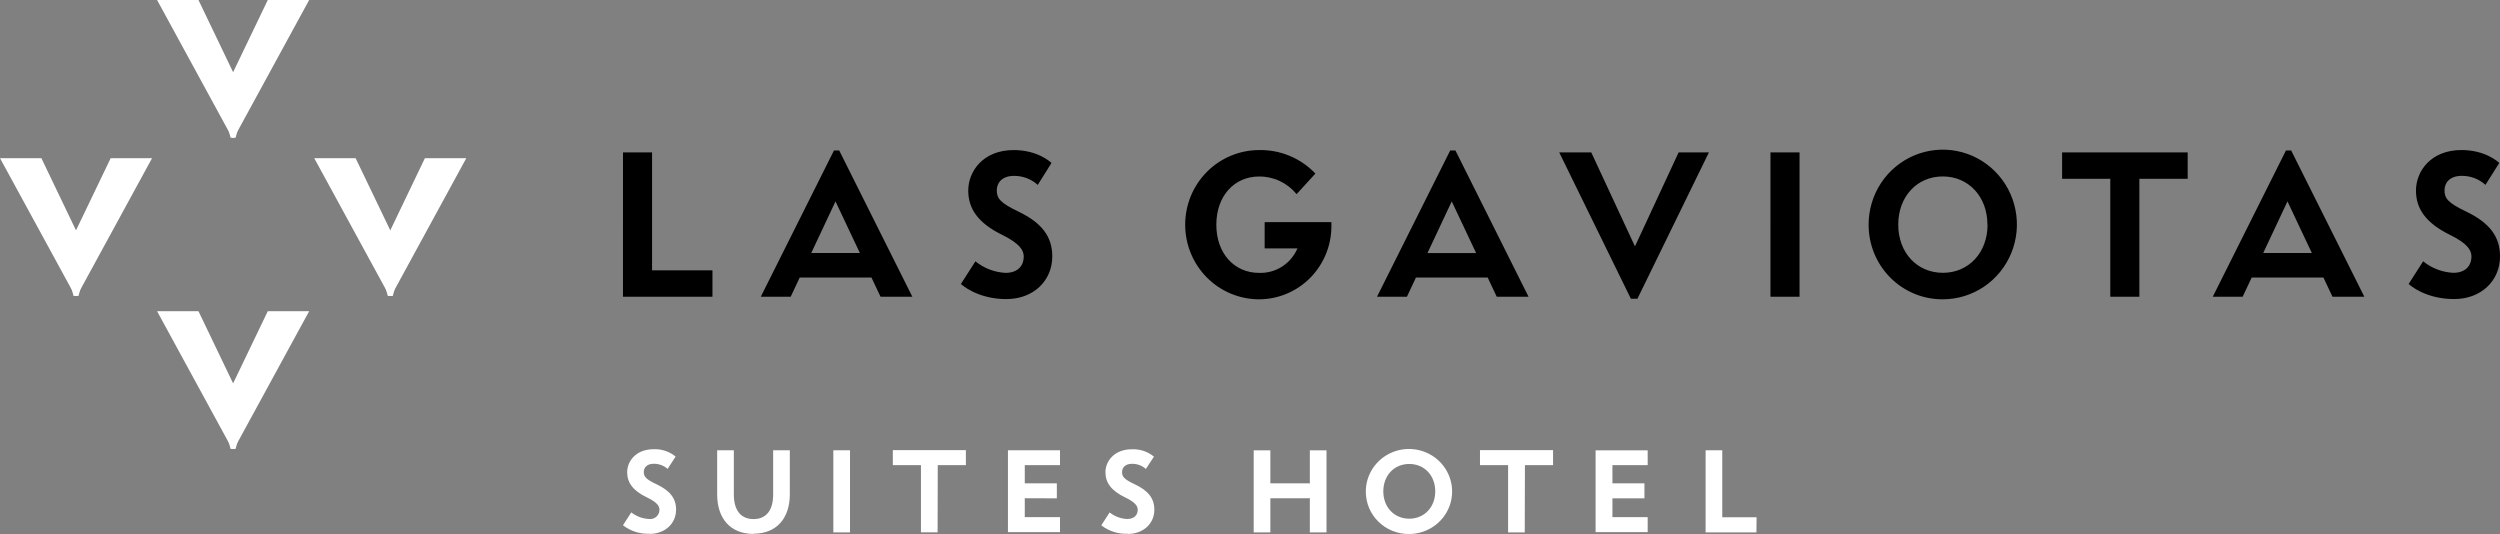 <?xml version="1.0" encoding="utf-8"?>
<!-- Generator: Adobe Illustrator 16.0.3, SVG Export Plug-In . SVG Version: 6.00 Build 0)  -->
<!DOCTYPE svg PUBLIC "-//W3C//DTD SVG 1.1//EN" "http://www.w3.org/Graphics/SVG/1.1/DTD/svg11.dtd">
<svg version="1.1" id="Capa_1" xmlns="http://www.w3.org/2000/svg" xmlns:xlink="http://www.w3.org/1999/xlink" x="0px" y="0px"
	 width="223.432px" height="47.726px" viewBox="12.42 17.247 223.432 47.726" enable-background="new 12.42 17.247 223.432 47.726"
	 xml:space="preserve">
<rect x="12.42" y="17.247" width="223.432" height="47.726" fill="#808080" stroke="none"/>
<path fill="#FFFFFF" d="M103.992,61.775l-0.685-0.756l0.685-0.576h2.881v1.342L103.992,61.775z M102.503,57.486h4.653v1.332h-3.149
	v4.644h3.149v1.343h-4.653V57.486z M96.216,64.822h-1.489v-6.004h-2.513v-1.343h6.529v1.343H96.23L96.216,64.822z M125.94,61.782
	l-0.7-0.763l0.685-0.576h3.514l0.525,0.605l-0.525,0.733H125.94z M156.514,61.782l-0.701-0.763l0.686-0.576h2.889v1.342
	L156.514,61.782z M155.023,57.494h4.654v1.324h-3.15v4.644h3.15v1.343h-4.654V57.494z M130.973,64.83h-1.489v-7.336h1.489V64.83z
	 M125.955,64.83h-1.489v-7.336h1.489V64.83z M113.216,64.951c-0.843,0.035-1.672-0.225-2.341-0.733l-0.03-0.022l0.745-1.151
	c0.444,0.354,0.992,0.56,1.563,0.587c0.678,0,0.949-0.4,0.949-0.825c0-0.33-0.212-0.668-1.116-1.101
	c-1.251-0.598-1.769-1.324-1.769-2.248c0-0.994,0.79-2.059,2.364-2.059c0.717-0.029,1.418,0.205,1.97,0.656l-0.719,1.102
	c-0.339-0.299-0.778-0.462-1.232-0.459c-0.666,0-0.897,0.389-0.897,0.733c0,0.411,0.16,0.639,1.139,1.101
	c1.202,0.564,1.746,1.262,1.746,2.268c0,1.254-0.998,2.167-2.383,2.167 M79.777,64.966c-2.118,0-3.261-1.423-3.261-3.521v-3.958
	h1.489v3.951c0,1.412,0.625,2.201,1.757,2.201s1.757-0.774,1.757-2.201v-3.951h1.489v3.939c0,2.099-1.143,3.521-3.261,3.521
	 M140.692,61.158c0-1.423-0.979-2.446-2.322-2.446c-1.344,0-2.32,1.023-2.32,2.446c0,1.424,0.98,2.447,2.32,2.447
	C139.71,63.605,140.692,62.578,140.692,61.158z M169.396,64.826h-4.541V57.49h1.488v5.986h3.068L169.396,64.826z M88.387,64.826
	h-1.489V57.49h1.489V64.826z M148.691,64.826h-1.488v-6.008h-2.513v-1.343h6.531v1.343h-2.514L148.691,64.826z M70.467,64.947
	c-0.844,0.035-1.673-0.225-2.341-0.733l-0.03-0.022l0.745-1.151c0.447,0.354,0.995,0.559,1.567,0.587
	c0.119,0.018,0.241,0.009,0.356-0.025c0.115-0.033,0.222-0.092,0.312-0.17c0.09-0.079,0.163-0.176,0.211-0.285
	c0.048-0.108,0.072-0.227,0.07-0.345c0-0.33-0.212-0.667-1.117-1.101c-1.254-0.598-1.768-1.324-1.768-2.248
	c0-0.994,0.789-2.059,2.364-2.059c0.715-0.03,1.417,0.204,1.965,0.657l-0.714,1.101c-0.339-0.299-0.778-0.462-1.232-0.459
	c-0.666,0-0.897,0.389-0.897,0.734c0,0.41,0.16,0.638,1.139,1.1c1.202,0.565,1.746,1.262,1.746,2.268
	c0,1.254-0.998,2.168-2.382,2.168 M134.487,61.184c-0.002-0.752,0.222-1.487,0.645-2.113c0.422-0.627,1.023-1.115,1.728-1.404
	c0.704-0.29,1.48-0.367,2.229-0.221c0.749,0.145,1.437,0.506,1.978,1.037c0.54,0.531,0.908,1.208,1.058,1.945
	s0.074,1.502-0.217,2.197c-0.292,0.695-0.786,1.289-1.421,1.707c-0.634,0.418-1.38,0.641-2.143,0.641
	c-0.507,0.004-1.009-0.092-1.477-0.281c-0.469-0.189-0.894-0.469-1.253-0.82c-0.359-0.353-0.643-0.771-0.836-1.232
	C134.584,62.178,134.486,61.684,134.487,61.184z"/>
<path d="M231.759,43.975c-2.62,0-4.009-1.293-4.024-1.311l-0.051-0.035l1.299-2.029c0.766,0.62,1.707,0.98,2.688,1.029
	c1.162,0,1.63-0.7,1.63-1.453c0-0.577-0.37-1.173-1.923-1.941c-2.15-1.053-3.037-2.33-3.037-3.956c0-1.75,1.355-3.623,4.063-3.623
	c2.148,0,3.293,1.068,3.382,1.154l-1.233,1.959c-0.58-0.526-1.336-0.813-2.115-0.805c-1.147,0-1.545,0.686-1.545,1.281
	c0,0.715,0.278,1.124,1.961,1.922c2.063,1,3,2.225,3,3.993c0,2.203-1.717,3.814-4.084,3.814 M190.042,37.325
	c0-2.503-1.685-4.309-3.991-4.309c-2.305,0-3.98,1.798-3.98,4.309s1.687,4.304,3.992,4.304s3.99-1.802,3.99-4.304 M213.256,42.049
	h7.686v-2.188h-7.686V42.049z M217.188,30.693h-0.467l-0.193,1.296l0.33,3.255l4.024,8.523h2.845L217.188,30.693z M210.18,43.769
	h2.672l4.006-8.523l0.52-3.255l-0.189-1.296h-0.467L210.18,43.769z M138.557,42.053h7.685v-2.188h-7.685V42.053z M142.496,30.693
	h-0.468l-0.193,1.296l0.331,3.255l4.023,8.523h2.84L142.496,30.693z M135.487,43.769h2.673l4.006-8.523l0.519-3.255l-0.189-1.296
	h-0.468L135.487,43.769z M83.482,42.049h7.685v-2.188h-7.685V42.049z M87.421,30.693h-0.468L86.76,31.99l0.331,3.255l4.024,8.52
	h2.844L87.421,30.693z M80.412,43.769h2.673l4.006-8.523l0.52-3.255l-0.189-1.296h-0.468L80.412,43.769z M76.094,43.769h-7.997
	V30.866h2.599v10.539h5.398V43.769z M173.25,43.769h-2.598V30.866h2.598V43.769z M203.622,43.769h-2.599V33.229h-4.307v-2.364
	h11.223v2.364h-4.317V43.769z M102.371,43.979c-2.599,0-4.005-1.293-4.021-1.312l-0.056-0.034l1.303-2.03
	c0.766,0.621,1.707,0.981,2.688,1.03c1.162,0,1.63-0.7,1.63-1.453c0-0.577-0.371-1.173-1.923-1.941
	c-2.154-1.053-3.037-2.331-3.037-3.957c0-1.75,1.351-3.623,4.058-3.623c2.153,0,3.296,1.068,3.382,1.154l-1.229,1.959
	c-0.581-0.526-1.336-0.813-2.116-0.806c-1.147,0-1.545,0.686-1.545,1.281c0,0.716,0.279,1.124,1.961,1.922
	c2.064,1,2.999,2.225,2.999,3.993c0,2.203-1.715,3.814-4.083,3.814 M124.951,43.997c-1.753,0-3.434-0.702-4.673-1.953
	c-1.239-1.251-1.935-2.946-1.935-4.716c0-1.769,0.696-3.465,1.935-4.715c1.239-1.25,2.92-1.953,4.673-1.953
	c0.936-0.02,1.867,0.157,2.733,0.518c0.865,0.361,1.648,0.899,2.297,1.581l-1.681,1.839c-0.406-0.497-0.917-0.896-1.495-1.169
	c-0.578-0.273-1.209-0.412-1.847-0.408c-2.253,0-3.831,1.769-3.831,4.309c0,2.541,1.578,4.305,3.831,4.305
	c0.722,0.024,1.434-0.172,2.044-0.562s1.089-0.957,1.375-1.626h-2.932V37.1h5.966c0,0,0,0.157,0,0.21
	c0.019,0.87-0.134,1.735-0.451,2.546c-0.316,0.81-0.789,1.547-1.392,2.17s-1.323,1.118-2.117,1.457
	c-0.795,0.338-1.649,0.514-2.511,0.515 M179.424,37.328c-0.003-1.323,0.383-2.618,1.108-3.72s1.76-1.962,2.97-2.471
	c1.211-0.509,2.544-0.645,3.831-0.389c1.286,0.256,2.47,0.892,3.397,1.826c0.929,0.935,1.562,2.126,1.818,3.424
	c0.258,1.298,0.127,2.644-0.374,3.866c-0.501,1.224-1.35,2.269-2.44,3.005c-1.09,0.735-2.371,1.128-3.684,1.128
	c-0.869,0.005-1.732-0.164-2.537-0.497s-1.537-0.824-2.152-1.443c-0.616-0.621-1.105-1.357-1.438-2.169
	S179.422,38.207,179.424,37.328z M151.773,30.869h2.863l3.905,8.4l3.901-8.4h2.707l-6.387,13.076h-0.586L151.773,30.869z"/>
<path fill="#FFFFFF" d="M34.16,27.062l-0.836-3.216l-3.166-6.599h-3.699l6.712,12.312h0.303L34.16,27.062z"/>
<path fill="#FFFFFF" d="M32.35,27.062l0.833-3.216l3.17-6.599h3.697l-6.715,12.312h-0.304L32.35,27.062z"/>
<path fill="#FFFFFF" d="M20.121,41.197l-0.837-3.215l-3.165-6.599H12.42l6.716,12.312h0.3L20.121,41.197z"/>
<path fill="#FFFFFF" d="M18.309,41.197l0.833-3.215l3.17-6.599h3.697l-6.715,12.312h-0.3L18.309,41.197z"/>
<path fill="#FFFFFF" d="M48.205,41.197l-0.833-3.215l-3.17-6.599h-3.697l6.715,12.312h0.304L48.205,41.197z"/>
<path fill="#FFFFFF" d="M46.393,41.197l0.837-3.215l3.165-6.599h3.699l-6.712,12.312h-0.303L46.393,41.197z"/>
<path fill="#FFFFFF" d="M34.16,54.871l-0.836-3.215l-3.166-6.596h-3.699l6.712,12.312h0.303L34.16,54.871z"/>
<path fill="#FFFFFF" d="M32.35,54.871l0.833-3.215l3.17-6.596h3.697l-6.715,12.312h-0.304L32.35,54.871z"/>
</svg>
